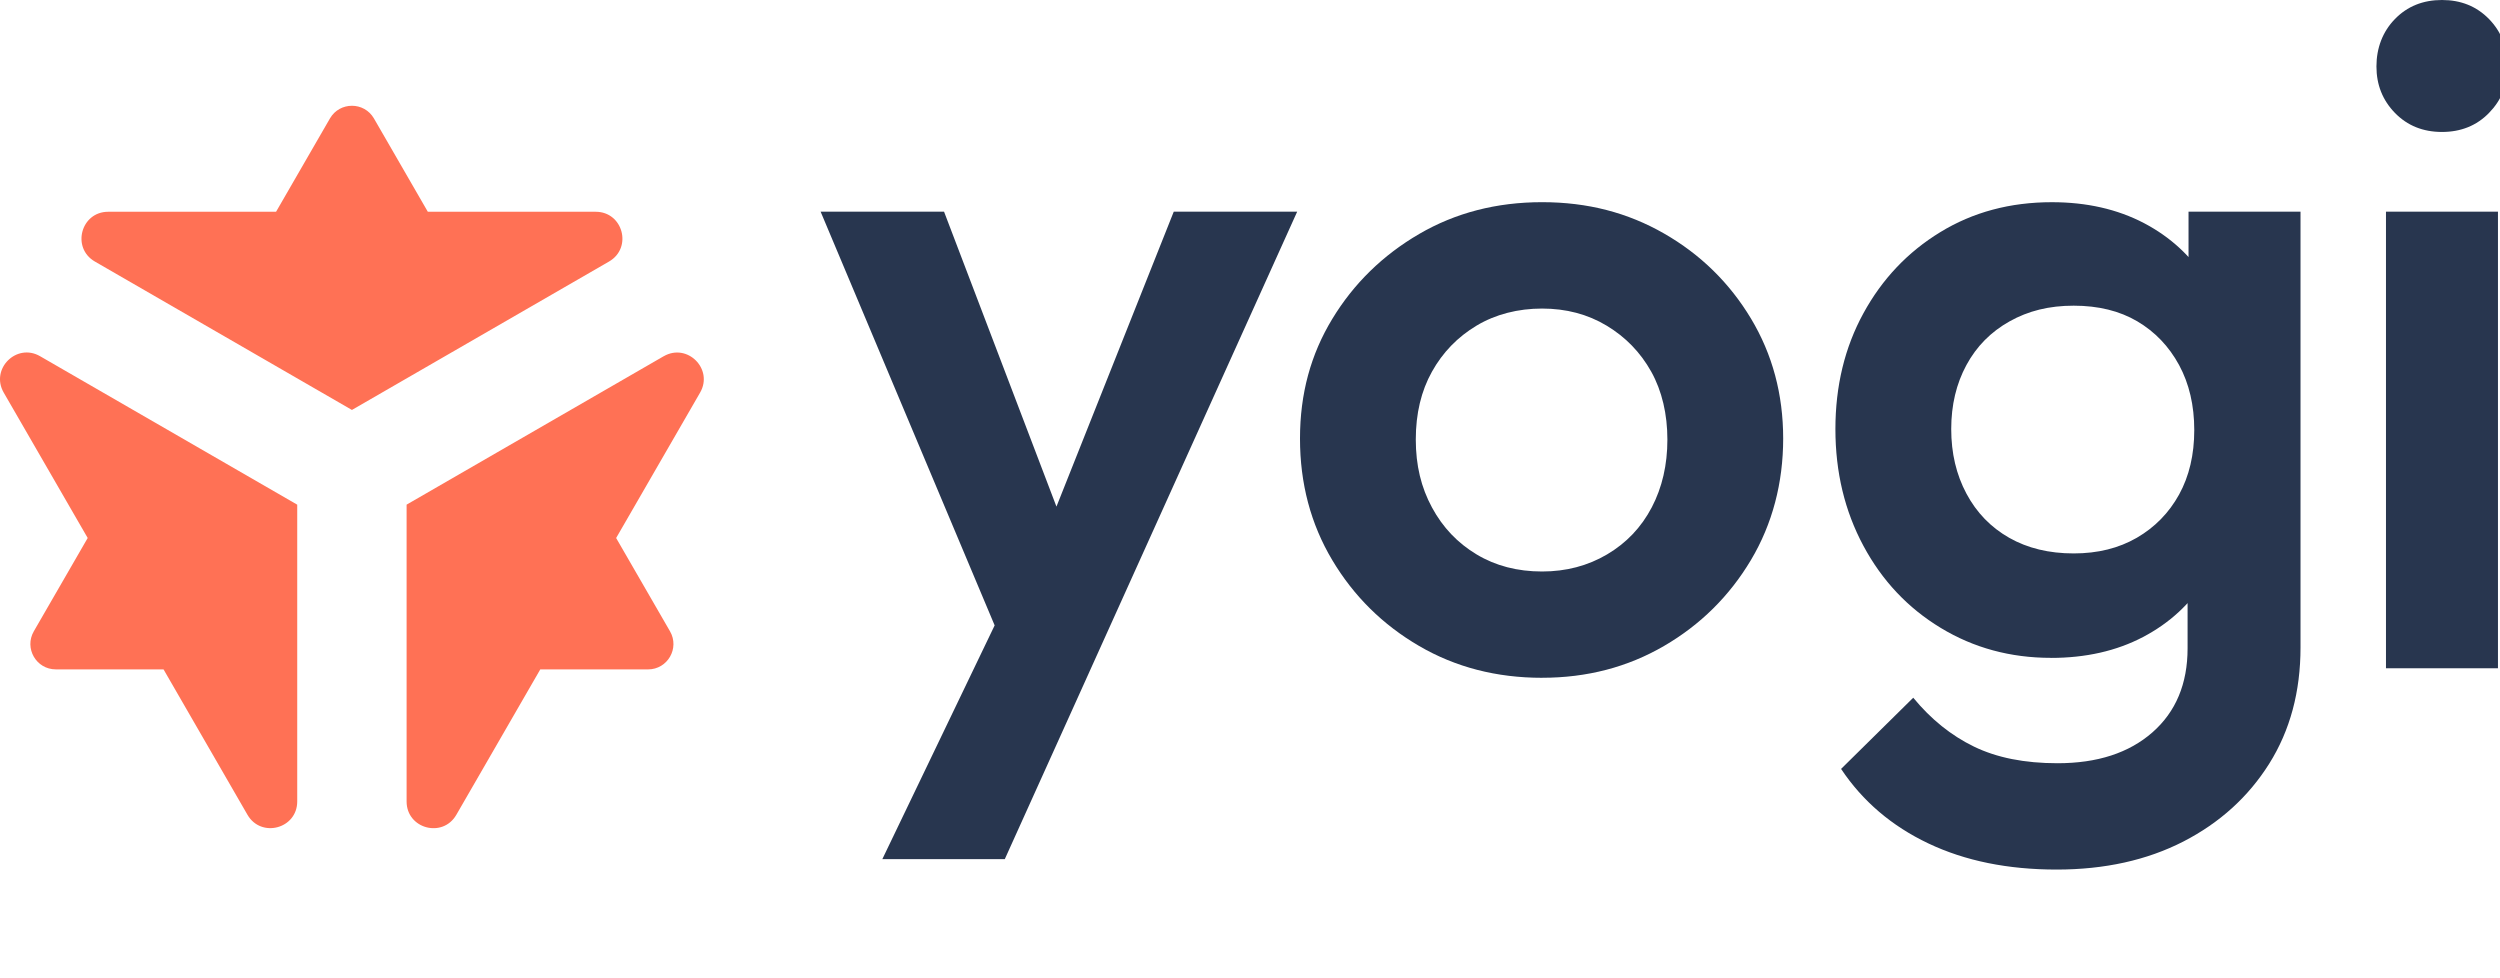 <svg width="92" height="36" viewBox="0 0 92 36" fill="none" xmlns="http://www.w3.org/2000/svg">
<g clip-path="url(#clip0_21416_18116)">
<path d="M37.326 24.733L30.199 7.79H34.741L39.561 20.437H38.164L43.194 7.79H47.736L40.085 24.733H37.326ZM32.47 31.616L37.64 20.856L40.085 24.734L36.976 31.617H32.47V31.616Z" fill="#28364F"/>
<path d="M56.748 24.943C55.072 24.943 53.563 24.553 52.224 23.772C50.885 22.992 49.818 21.938 49.027 20.611C48.235 19.284 47.84 17.793 47.84 16.14C47.84 14.487 48.235 13.043 49.027 11.738C49.818 10.434 50.885 9.392 52.224 8.611C53.563 7.831 55.071 7.44 56.748 7.44C58.426 7.44 59.897 7.825 61.237 8.593C62.577 9.362 63.642 10.404 64.434 11.72C65.225 13.036 65.621 14.51 65.621 16.139C65.621 17.768 65.225 19.283 64.434 20.61C63.642 21.937 62.577 22.991 61.237 23.771C59.898 24.551 58.401 24.942 56.748 24.942V24.943ZM56.748 21.031C57.632 21.031 58.431 20.821 59.141 20.402C59.851 19.983 60.399 19.407 60.784 18.673C61.168 17.939 61.36 17.107 61.36 16.175C61.36 15.244 61.162 14.389 60.766 13.678C60.369 12.968 59.822 12.403 59.123 11.983C58.424 11.563 57.632 11.355 56.748 11.355C55.864 11.355 55.036 11.565 54.338 11.983C53.639 12.402 53.092 12.967 52.696 13.678C52.299 14.389 52.101 15.221 52.101 16.175C52.101 17.13 52.299 17.939 52.696 18.673C53.091 19.407 53.639 19.983 54.338 20.402C55.036 20.822 55.84 21.031 56.748 21.031Z" fill="#28364F"/>
<path d="M75.474 24.209C73.983 24.209 72.632 23.842 71.421 23.108C70.209 22.375 69.261 21.368 68.574 20.087C67.886 18.806 67.543 17.375 67.543 15.79C67.543 14.206 67.886 12.786 68.574 11.528C69.261 10.27 70.204 9.274 71.404 8.542C72.604 7.808 73.972 7.441 75.509 7.441C76.79 7.441 77.919 7.699 78.898 8.21C79.876 8.724 80.644 9.433 81.204 10.342C81.763 11.25 82.065 12.31 82.112 13.521V18.133C82.065 19.32 81.757 20.374 81.187 21.294C80.615 22.215 79.841 22.93 78.864 23.442C77.886 23.955 76.756 24.211 75.475 24.211L75.474 24.209ZM75.682 32C73.888 32 72.316 31.68 70.966 31.039C69.615 30.398 68.544 29.484 67.752 28.296L70.407 25.676C71.058 26.468 71.804 27.068 72.642 27.475C73.481 27.883 74.505 28.087 75.716 28.087C77.184 28.087 78.347 27.708 79.21 26.951C80.071 26.194 80.503 25.163 80.503 23.859V19.667L81.201 15.999L80.538 12.261V7.79H84.659V23.824C84.659 25.454 84.275 26.881 83.507 28.104C82.739 29.326 81.684 30.281 80.346 30.969C79.007 31.655 77.452 32 75.682 32ZM76.312 20.366C77.196 20.366 77.971 20.174 78.635 19.79C79.298 19.405 79.816 18.876 80.19 18.201C80.562 17.525 80.749 16.733 80.749 15.826C80.749 14.918 80.562 14.12 80.19 13.432C79.817 12.746 79.304 12.21 78.653 11.825C78 11.441 77.22 11.249 76.312 11.249C75.403 11.249 74.64 11.441 73.954 11.825C73.266 12.21 72.736 12.746 72.365 13.432C71.992 14.12 71.805 14.906 71.805 15.79C71.805 16.675 71.991 17.467 72.365 18.166C72.737 18.864 73.261 19.405 73.937 19.79C74.612 20.174 75.404 20.366 76.312 20.366Z" fill="#28364F"/>
<path d="M89.865 4.856C89.166 4.856 88.59 4.623 88.135 4.157C87.681 3.691 87.453 3.121 87.453 2.445C87.453 1.77 87.68 1.164 88.135 0.699C88.588 0.233 89.166 0 89.865 0C90.563 0 91.139 0.233 91.594 0.699C92.048 1.164 92.276 1.747 92.276 2.445C92.276 3.144 92.049 3.691 91.594 4.157C91.141 4.623 90.563 4.856 89.865 4.856ZM87.804 24.593V7.79H91.925V24.593H87.804Z" fill="#28364F"/>
<path d="M3.98 7.793H10.159L12.142 4.359C12.501 3.737 13.401 3.737 13.761 4.359L15.744 7.793H21.923C22.926 7.793 23.282 9.121 22.413 9.624L12.951 15.086L3.49 9.624C2.622 9.121 2.977 7.793 3.98 7.793ZM10.938 29.496V18.572L1.476 13.109C0.608 12.606 -0.365 13.579 0.137 14.448L3.227 19.798L1.244 23.232C0.885 23.855 1.333 24.633 2.053 24.633H6.018L9.107 29.984C9.61 30.852 10.938 30.497 10.938 29.494V29.496ZM24.424 13.109L14.963 18.571V29.495C14.963 30.498 16.291 30.855 16.793 29.985L19.882 24.634H23.848C24.567 24.634 25.016 23.856 24.657 23.233L22.674 19.799L25.763 14.449C26.265 13.581 25.292 12.608 24.424 13.11V13.109Z" fill="#FF7155"/>
</g>
<defs>
<clipPath id="clip0_21416_18116">
<rect width="92" height="34" fill="white"/>
</clipPath>
</defs>
</svg>
